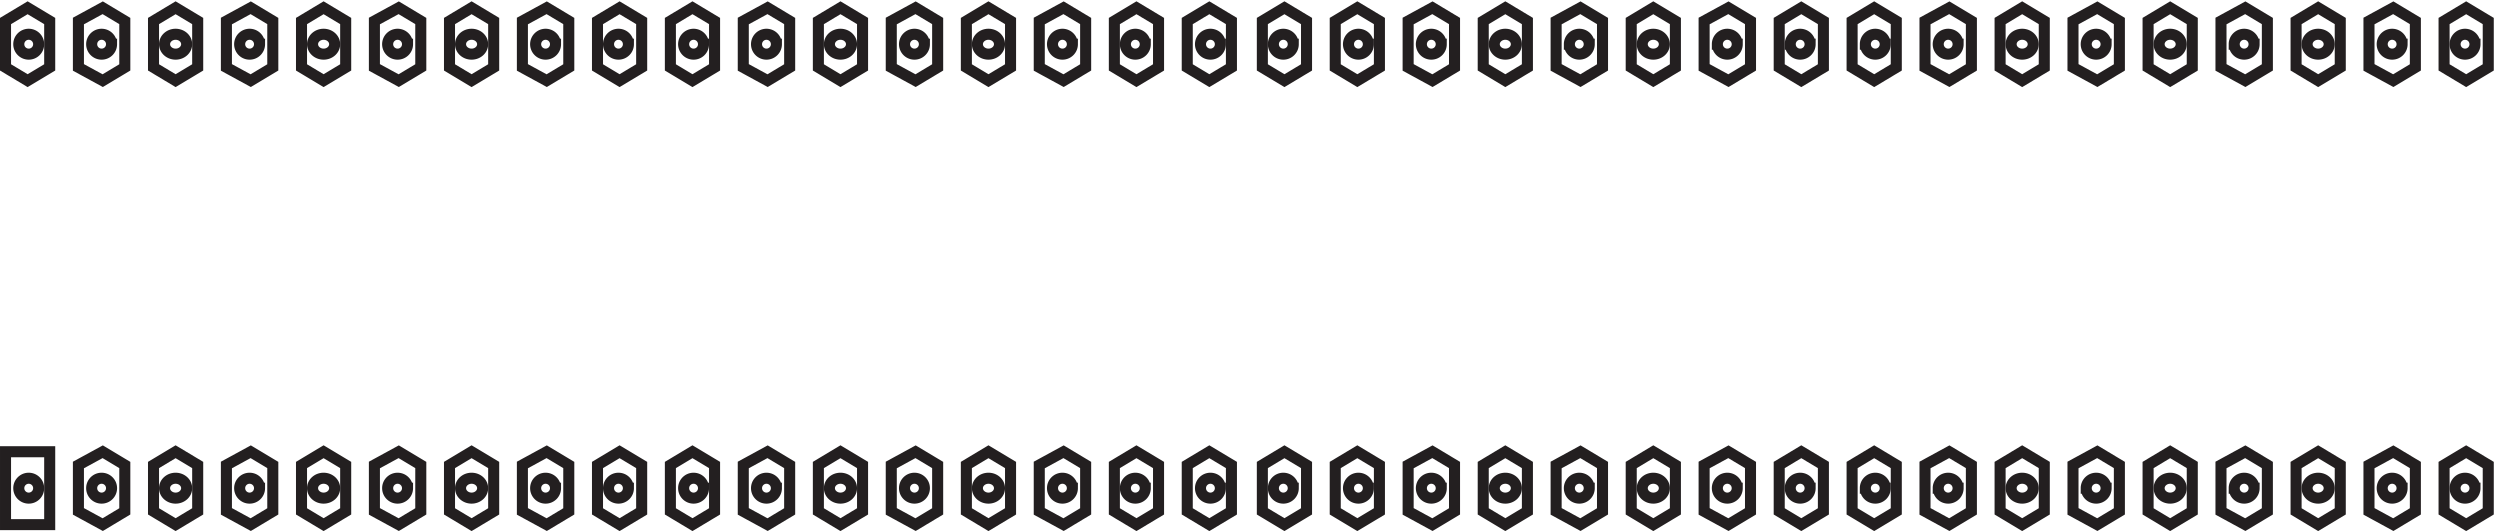 <svg xmlns="http://www.w3.org/2000/svg" xml:space="preserve" width="225.8" height="47.966"><path d="m69.332 305.168-16.5 9v31.5l16.5 9 15-9v-31.5zm-66-301.5v49.5h30v-49.5Zm66 0-16.5 9v31.5l16.5 9 15-9v-31.5zm49.5 0-15 9v31.5l15 9 15-9v-31.5zm51 0-16.5 9v31.5l16.5 9 15-9v-31.5zm49.5 0-15 9v31.5l15 9 15-9v-31.5zm51 0-16.5 9v31.5l16.5 9 15-9v-31.5zm49.5 0-15 9v31.5l15 9 15-9v-31.5zm51 0-16.5 9v31.5l16.5 9 15-9v-31.5zm49.5 0-15 9v31.5l15 9 15-9v-31.5zm49.5 0-15 9v31.5l15 9 15-9v-31.5zm51 0-16.5 9v31.5l16.5 9 15-9v-31.5zm49.5 0-15 9v31.5l15 9 15-9v-31.5zm51 0-16.5 9v31.5l16.5 9 15-9v-31.5zm49.5 0-15 9v31.5l15 9 15-9v-31.5zm51 0-16.5 9v31.5l16.5 9 15-9v-31.5zm49.5 0-15 9v31.5l15 9 15-9v-31.5zm49.5 0-15 9v31.5l15 9 15-9v-31.5zm51 0-15 9v31.5l15 9 15-9v-31.5zm49.5 0-15 9v31.5l15 9 15-9v-31.5zm51 0-16.5 9v31.5l16.5 9 15-9v-31.5zm49.498 0-15 9v31.5l15 9 15-9v-31.5zm51 0-16.5 9v31.5l16.5 9 15-9v-31.5zm49.5 0-15 9v31.5l15 9 15-9v-31.5zm51 0-16.5 9v31.5l16.5 9 15-9v-31.5zm49.5 0-15 9v31.5l15 9 15-9v-31.5zm49.5 0-15 9v31.5l15 9 15-9v-31.5zm51 0-16.5 9v31.5l16.5 9 15-9v-31.5zm49.5 0-15 9v31.5l15 9 15-9v-31.5zm51 0-16.5 9v31.5l16.5 9 15-9v-31.5zm49.5 0-15 9v31.5l15 9 15-9v-31.5zm51 0-16.5 9v31.5l16.5 9 15-9v-31.5zm49.5 0-15 9v31.5l15 9 15-9v-31.5zm51 0-16.5 9v31.5l16.5 9 15-9v-31.5zm49.5 0-15 9v31.5l15 9 15-9v-31.5zm0 301.5-15 9v31.5l15 9 15-9v-31.5zm-49.5 0-16.5 9v31.5l16.5 9 15-9v-31.5zm-51 0-15 9v31.5l15 9 15-9v-31.5zm-49.5 0-16.5 9v31.5l16.5 9 15-9v-31.5zm-51 0-15 9v31.5l15 9 15-9v-31.5zm-49.5 0-16.5 9v31.5l16.5 9 15-9v-31.5zm-51 0-15 9v31.5l15 9 15-9v-31.5zm-49.5 0-16.5 9v31.5l16.5 9 15-9v-31.5zm-51 0-15 9v31.5l15 9 15-9v-31.5zm-49.5 0-15 9v31.5l15 9 15-9v-31.5zm-49.5 0-16.5 9v31.5l16.5 9 15-9v-31.5zm-51 0-15 9v31.5l15 9 15-9v-31.5zm-49.5 0-16.5 9v31.5l16.5 9 15-9v-31.5zm-51 0-15 9v31.5l15 9 15-9v-31.5zm-49.498 0-16.5 9v31.5l16.5 9 15-9v-31.5zm-51 0-15 9v31.5l15 9 15-9v-31.5zm-49.5 0-15 9v31.5l15 9 15-9v-31.5zm-51 0-15 9v31.5l15 9 15-9v-31.5zm-49.5 0-15 9v31.5l15 9 15-9v-31.5zm-49.5 0-16.5 9v31.5l16.5 9 15-9v-31.5zm-51 0-15 9v31.5l15 9 15-9v-31.5zm-49.5 0-16.5 9v31.5l16.5 9 15-9v-31.5zm-51 0-15 9v31.5l15 9 15-9v-31.5zm-49.5 0-16.5 9v31.5l16.5 9 15-9v-31.5zm-51 0-15 9v31.5l15 9 15-9v-31.5zm-49.5 0-15 9v31.5l15 9 15-9v-31.5zm-49.5 0-16.5 9v31.5l16.5 9 15-9v-31.5zm-51 0-15 9v31.5l15 9 15-9v-31.5zm-49.5 0-16.5 9v31.5l16.5 9 15-9v-31.5zm-51 0-15 9v31.5l15 9 15-9v-31.5zm-49.5 0-16.5 9v31.5l16.5 9 15-9v-31.5zm-51 0-15 9v31.5l15 9 15-9v-31.5zm-100.5 0-15 9v31.5l15 9 15-9v-31.5z" style="fill:none;stroke:#231f20;stroke-width:7.5;stroke-linecap:butt;stroke-linejoin:miter;stroke-miterlimit:10;stroke-dasharray:none;stroke-opacity:1" transform="matrix(.133 0 0 -.133 .056 47.872)"/><path d="M25.832 28.418c0-3.73-3.02-6.75-6.75-6.75a6.75 6.75 0 1 0 0 13.5 6.75 6.75 0 0 0 6.75-6.75zm0 301.5c0-3.73-3.02-6.75-6.75-6.75a6.75 6.75 0 1 0 0 13.5 6.75 6.75 0 0 0 6.75-6.75zm49.5-301.5c0-3.73-3.02-6.75-6.75-6.75a6.75 6.75 0 1 0 0 13.5 6.75 6.75 0 0 0 6.75-6.75zm51 0c0-3.73-3.355-6.75-7.5-6.75-4.141 0-7.5 3.02-7.5 6.75 0 3.727 3.359 6.75 7.5 6.75 4.145 0 7.5-3.023 7.5-6.75zm49.5 0c0-3.73-3.019-6.75-6.75-6.75a6.749 6.749 0 0 0-6.75 6.75 6.752 6.752 0 0 0 6.75 6.75 6.749 6.749 0 0 0 6.75-6.75zm51 0c0-3.73-3.355-6.75-7.5-6.75-4.141 0-7.5 3.02-7.5 6.75 0 3.727 3.359 6.75 7.5 6.75 4.145 0 7.5-3.023 7.5-6.75zm49.5 0c0-3.73-3.019-6.75-6.75-6.75a6.749 6.749 0 0 0-6.75 6.75 6.752 6.752 0 0 0 6.75 6.75 6.749 6.749 0 0 0 6.75-6.75zm51 0c0-3.73-3.355-6.75-7.5-6.75-4.141 0-7.5 3.02-7.5 6.75 0 3.727 3.359 6.75 7.5 6.75 4.145 0 7.5-3.023 7.5-6.75zm49.5 0c0-3.73-3.019-6.75-6.75-6.75a6.749 6.749 0 0 0-6.75 6.75 6.752 6.752 0 0 0 6.75 6.75 6.749 6.749 0 0 0 6.75-6.75zm49.5 0c0-3.73-3.019-6.75-6.75-6.75a6.749 6.749 0 0 0-6.75 6.75 6.752 6.752 0 0 0 6.75 6.75 6.749 6.749 0 0 0 6.75-6.75zm51 0c0-3.73-3.019-6.75-6.75-6.75a6.749 6.749 0 0 0-6.75 6.75 6.752 6.752 0 0 0 6.75 6.75 6.749 6.749 0 0 0 6.75-6.75zm49.5 0c0-3.73-3.019-6.75-6.75-6.75a6.749 6.749 0 0 0-6.75 6.75 6.752 6.752 0 0 0 6.75 6.75 6.749 6.749 0 0 0 6.75-6.75zm-250.5 301.5c0-3.73-3.019-6.75-6.75-6.75a6.751 6.751 0 1 0 6.75 6.75zm-49.5 0c0-3.73-3.355-6.75-7.5-6.75-4.141 0-7.5 3.02-7.5 6.75 0 3.727 3.359 6.75 7.5 6.75 4.145 0 7.5-3.023 7.5-6.75zm-51 0c0-3.73-3.019-6.75-6.75-6.75a6.751 6.751 0 1 0 6.75 6.75zm-49.5 0c0-3.73-3.355-6.75-7.5-6.75-4.141 0-7.5 3.02-7.5 6.75 0 3.727 3.359 6.75 7.5 6.75 4.145 0 7.5-3.023 7.5-6.75zm-51 0c0-3.73-3.02-6.75-6.75-6.75a6.75 6.75 0 1 0 0 13.5 6.75 6.75 0 0 0 6.75-6.75zm451.5 0c0-3.73-3.019-6.75-6.75-6.75a6.751 6.751 0 1 0 6.75 6.75zm-49.5 0c0-3.73-3.019-6.75-6.75-6.75a6.751 6.751 0 1 0 6.75 6.75zm-51 0c0-3.73-3.019-6.75-6.75-6.75a6.751 6.751 0 1 0 6.75 6.75zm-49.5 0c0-3.73-3.019-6.75-6.75-6.75a6.751 6.751 0 1 0 6.75 6.75zm-49.5 0c0-3.73-3.355-6.75-7.5-6.75-4.141 0-7.5 3.02-7.5 6.75 0 3.727 3.359 6.75 7.5 6.75 4.145 0 7.5-3.023 7.5-6.75zm250.5-301.5c0-3.73-3.355-6.75-7.5-6.75-4.141 0-7.5 3.02-7.5 6.75 0 3.727 3.359 6.75 7.5 6.75 4.145 0 7.5-3.023 7.5-6.75zm49.5 0c0-3.73-3.019-6.75-6.75-6.75a6.749 6.749 0 0 0-6.75 6.75 6.752 6.752 0 0 0 6.75 6.75 6.749 6.749 0 0 0 6.75-6.75zm51 0c0-3.73-3.355-6.75-7.5-6.75-4.141 0-7.5 3.02-7.5 6.75 0 3.727 3.359 6.75 7.5 6.75 4.145 0 7.5-3.023 7.5-6.75zm49.5 0c0-3.73-3.019-6.75-6.75-6.75a6.749 6.749 0 0 0-6.75 6.75 6.752 6.752 0 0 0 6.75 6.75 6.749 6.749 0 0 0 6.75-6.75zm49.5 0c0-3.73-3.019-6.75-6.75-6.75a6.749 6.749 0 0 0-6.75 6.75 6.752 6.752 0 0 0 6.75 6.75 6.749 6.749 0 0 0 6.75-6.75zm51 0c0-3.73-3.019-6.75-6.75-6.75a6.749 6.749 0 0 0-6.75 6.75 6.752 6.752 0 0 0 6.75 6.75 6.749 6.749 0 0 0 6.75-6.75zm49.5 0c0-3.73-3.019-6.75-6.75-6.75a6.749 6.749 0 0 0-6.75 6.75 6.752 6.752 0 0 0 6.75 6.75 6.749 6.749 0 0 0 6.75-6.75zm51 0c0-3.73-3.019-6.75-6.75-6.75a6.749 6.749 0 0 0-6.75 6.75 6.752 6.752 0 0 0 6.75 6.75 6.749 6.749 0 0 0 6.75-6.75zm49.5 0c0-3.73-3.019-6.75-6.75-6.75a6.749 6.749 0 0 0-6.75 6.75 6.752 6.752 0 0 0 6.75 6.75 6.749 6.749 0 0 0 6.75-6.75zm50.998 0c0-3.73-3.36-6.75-7.5-6.75-4.14 0-7.5 3.02-7.5 6.75 0 3.727 3.36 6.75 7.5 6.75 4.14 0 7.5-3.023 7.5-6.75zm-251.998 301.5c0-3.73-3.019-6.75-6.75-6.75a6.751 6.751 0 1 0 6.75 6.75zm-49.5 0c0-3.73-3.019-6.75-6.75-6.75a6.751 6.751 0 1 0 6.75 6.75zm-49.5 0c0-3.73-3.355-6.75-7.5-6.75-4.141 0-7.5 3.02-7.5 6.75 0 3.727 3.359 6.75 7.5 6.75 4.145 0 7.5-3.023 7.5-6.75zm-51 0c0-3.73-3.019-6.75-6.75-6.75a6.751 6.751 0 1 0 6.75 6.75zm-49.5 0c0-3.73-3.355-6.75-7.5-6.75-4.141 0-7.5 3.02-7.5 6.75 0 3.727 3.359 6.75 7.5 6.75 4.145 0 7.5-3.023 7.5-6.75zm451.498 0c0-3.73-3.36-6.75-7.5-6.75-4.14 0-7.5 3.02-7.5 6.75 0 3.727 3.36 6.75 7.5 6.75 4.14 0 7.5-3.023 7.5-6.75zm-50.998 0c0-3.73-3.019-6.75-6.75-6.75a6.751 6.751 0 1 0 6.75 6.75zm-49.5 0c0-3.73-3.019-6.75-6.75-6.75a6.751 6.751 0 1 0 6.75 6.75zm-51 0c0-3.73-3.019-6.75-6.75-6.75a6.751 6.751 0 1 0 6.75 6.75zm-49.5 0c0-3.73-3.019-6.75-6.75-6.75a6.751 6.751 0 1 0 6.75 6.75zm250.498-301.5c0-3.73-3.02-6.75-6.75-6.75s-6.75 3.02-6.75 6.75a6.75 6.75 0 1 0 13.5 0zm51 0c0-3.73-3.36-6.75-7.5-6.75-4.14 0-7.5 3.02-7.5 6.75 0 3.727 3.36 6.75 7.5 6.75 4.14 0 7.5-3.023 7.5-6.75zm49.5 0c0-3.73-3.02-6.75-6.75-6.75s-6.75 3.02-6.75 6.75a6.75 6.75 0 1 0 13.5 0zm49.5 0c0-3.73-3.02-6.75-6.75-6.75s-6.75 3.02-6.75 6.75a6.75 6.75 0 1 0 13.5 0zm51 0c0-3.73-3.02-6.75-6.75-6.75s-6.75 3.02-6.75 6.75a6.75 6.75 0 1 0 13.5 0zm49.5 0c0-3.73-3.02-6.75-6.75-6.75s-6.75 3.02-6.75 6.75a6.75 6.75 0 1 0 13.5 0zm51 0c0-3.73-3.36-6.75-7.5-6.75-4.14 0-7.5 3.02-7.5 6.75 0 3.727 3.36 6.75 7.5 6.75 4.14 0 7.5-3.023 7.5-6.75zm49.5 0c0-3.73-3.02-6.75-6.75-6.75s-6.75 3.02-6.75 6.75a6.75 6.75 0 1 0 13.5 0zm51 0c0-3.73-3.36-6.75-7.5-6.75-4.14 0-7.5 3.02-7.5 6.75 0 3.727 3.36 6.75 7.5 6.75 4.14 0 7.5-3.023 7.5-6.75zm49.5 0c0-3.73-3.02-6.75-6.75-6.75s-6.75 3.02-6.75 6.75a6.75 6.75 0 1 0 13.5 0zm-250.5 301.5c0-3.73-3.02-6.75-6.75-6.75s-6.75 3.02-6.75 6.75a6.75 6.75 0 0 0 6.75 6.75 6.75 6.75 0 0 0 6.75-6.75zm-51 0c0-3.73-3.02-6.75-6.75-6.75s-6.75 3.02-6.75 6.75a6.75 6.75 0 0 0 6.75 6.75 6.75 6.75 0 0 0 6.75-6.75zm-49.5 0c0-3.73-3.02-6.75-6.75-6.75s-6.75 3.02-6.75 6.75a6.75 6.75 0 0 0 6.75 6.75 6.75 6.75 0 0 0 6.75-6.75zm-49.5 0c0-3.73-3.36-6.75-7.5-6.75-4.14 0-7.5 3.02-7.5 6.75 0 3.727 3.36 6.75 7.5 6.75 4.14 0 7.5-3.023 7.5-6.75zm-51 0c0-3.73-3.02-6.75-6.75-6.75s-6.75 3.02-6.75 6.75a6.75 6.75 0 0 0 6.75 6.75 6.75 6.75 0 0 0 6.75-6.75zm451.5 0c0-3.73-3.02-6.75-6.75-6.75s-6.75 3.02-6.75 6.75a6.75 6.75 0 0 0 6.75 6.75 6.75 6.75 0 0 0 6.75-6.75zm-49.5 0c0-3.73-3.36-6.75-7.5-6.75-4.14 0-7.5 3.02-7.5 6.75 0 3.727 3.36 6.75 7.5 6.75 4.14 0 7.5-3.023 7.5-6.75zm-51 0c0-3.73-3.02-6.75-6.75-6.75s-6.75 3.02-6.75 6.75a6.75 6.75 0 0 0 6.75 6.75 6.75 6.75 0 0 0 6.75-6.75zm-49.5 0c0-3.73-3.36-6.75-7.5-6.75-4.14 0-7.5 3.02-7.5 6.75 0 3.727 3.36 6.75 7.5 6.75 4.14 0 7.5-3.023 7.5-6.75zm-51 0c0-3.73-3.02-6.75-6.75-6.75s-6.75 3.02-6.75 6.75a6.75 6.75 0 0 0 6.75 6.75 6.75 6.75 0 0 0 6.75-6.75zm252-301.5c0-3.73-3.36-6.75-7.5-6.75-4.14 0-7.5 3.02-7.5 6.75 0 3.727 3.36 6.75 7.5 6.75 4.14 0 7.5-3.023 7.5-6.75zm49.5 0c0-3.73-3.02-6.75-6.75-6.75s-6.75 3.02-6.75 6.75a6.75 6.75 0 1 0 13.5 0zm49.5 0c0-3.73-3.02-6.75-6.75-6.75s-6.75 3.02-6.75 6.75a6.75 6.75 0 1 0 13.5 0zm0 301.5c0-3.73-3.02-6.75-6.75-6.75s-6.75 3.02-6.75 6.75a6.75 6.75 0 0 0 6.75 6.75 6.75 6.75 0 0 0 6.75-6.75zm-49.5 0c0-3.73-3.02-6.75-6.75-6.75s-6.75 3.02-6.75 6.75a6.75 6.75 0 0 0 6.75 6.75 6.75 6.75 0 0 0 6.75-6.75zm-49.5 0c0-3.73-3.36-6.75-7.5-6.75-4.14 0-7.5 3.02-7.5 6.75 0 3.727 3.36 6.75 7.5 6.75 4.14 0 7.5-3.023 7.5-6.75z" style="fill:none;stroke:#231f20;stroke-width:7.5;stroke-linecap:butt;stroke-linejoin:miter;stroke-miterlimit:10;stroke-dasharray:none;stroke-opacity:1" transform="matrix(.133 0 0 -.133 .056 47.872)"/></svg>
